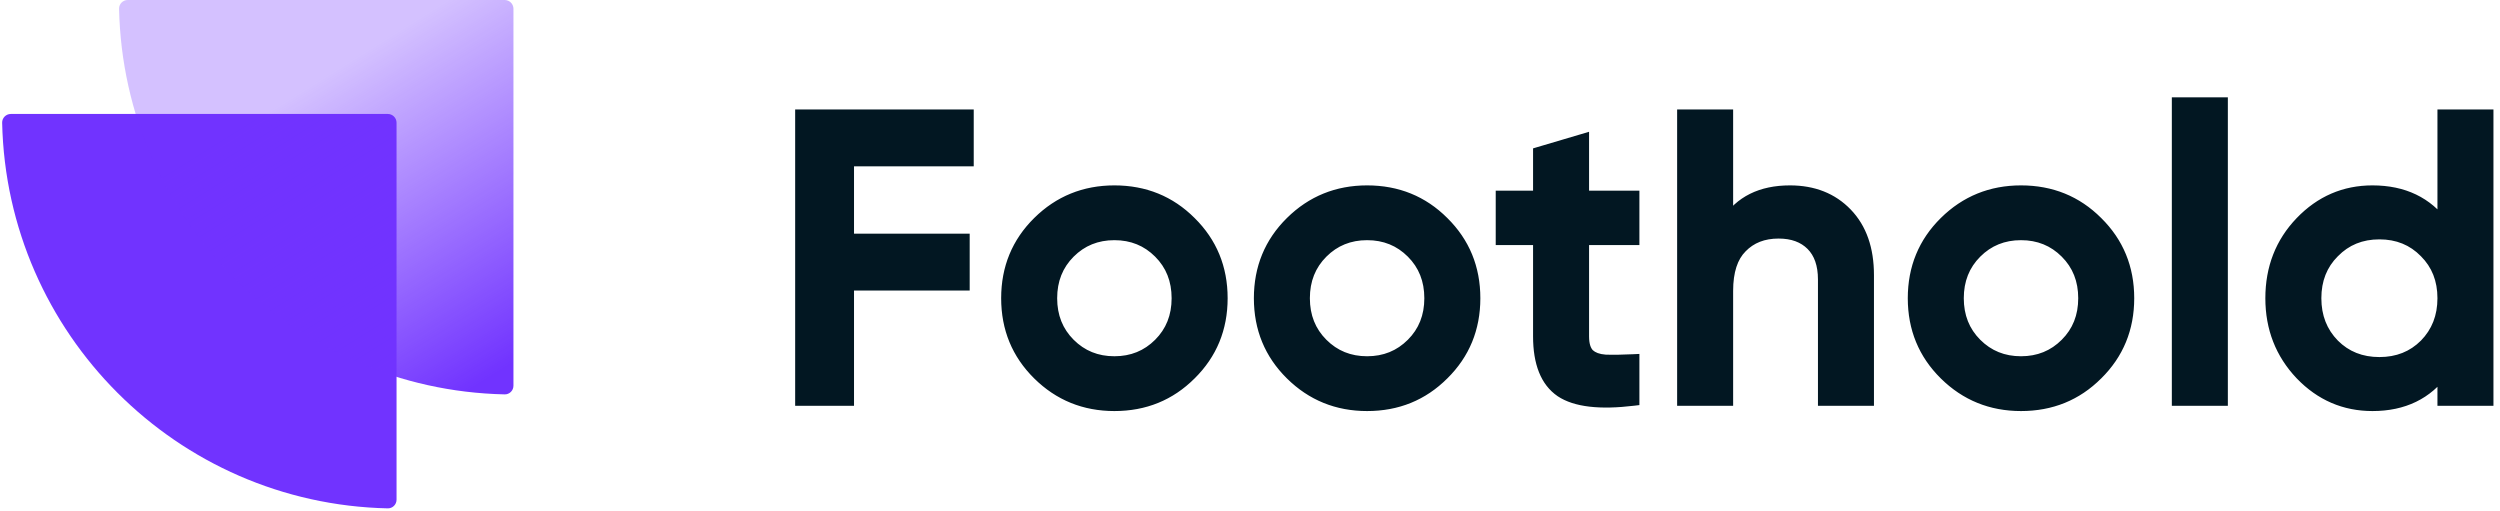 <svg width="142" height="29" viewBox="0 0 142 29" fill="none" xmlns="http://www.w3.org/2000/svg">
<path d="M0.122 6.973C0.384 18.951 10.046 28.613 22.024 28.875C22.299 28.881 22.524 28.657 22.524 28.382V6.971C22.524 6.696 22.301 6.473 22.026 6.473H0.615C0.34 6.473 0.116 6.698 0.122 6.973Z" fill="#7133FF"/>
<path d="M6.763 0.5C7.025 12.478 16.686 22.14 28.665 22.401C28.94 22.407 29.164 22.184 29.164 21.909V0.498C29.164 0.223 28.941 0 28.666 0H7.255C6.98 0 6.757 0.225 6.763 0.5Z" fill="url(#paint0_linear_228_214)"/>
<path d="M54.963 9.101H48.163V13.619H54.733V16.155H48.163V22.702H45.512V6.565H54.963V9.101ZM63.299 23.002C61.608 23.002 60.171 22.418 58.988 21.25C57.805 20.082 57.213 18.645 57.213 16.939C57.213 15.233 57.805 13.796 58.988 12.628C60.171 11.46 61.608 10.876 63.299 10.876C65.005 10.876 66.442 11.46 67.61 12.628C68.793 13.796 69.385 15.233 69.385 16.939C69.385 18.645 68.793 20.082 67.61 21.25C66.442 22.418 65.005 23.002 63.299 23.002ZM60.74 19.544C61.431 20.235 62.285 20.581 63.299 20.581C64.313 20.581 65.166 20.235 65.858 19.544C66.549 18.852 66.895 17.984 66.895 16.939C66.895 15.893 66.549 15.025 65.858 14.334C65.166 13.642 64.313 13.296 63.299 13.296C62.285 13.296 61.431 13.642 60.74 14.334C60.048 15.025 59.703 15.893 59.703 16.939C59.703 17.984 60.048 18.852 60.74 19.544ZM77.653 23.002C75.962 23.002 74.525 22.418 73.342 21.25C72.159 20.082 71.567 18.645 71.567 16.939C71.567 15.233 72.159 13.796 73.342 12.628C74.525 11.46 75.962 10.876 77.653 10.876C79.359 10.876 80.796 11.46 81.964 12.628C83.147 13.796 83.739 15.233 83.739 16.939C83.739 18.645 83.147 20.082 81.964 21.25C80.796 22.418 79.359 23.002 77.653 23.002ZM75.094 19.544C75.785 20.235 76.638 20.581 77.653 20.581C78.667 20.581 79.52 20.235 80.212 19.544C80.903 18.852 81.249 17.984 81.249 16.939C81.249 15.893 80.903 15.025 80.212 14.334C79.52 13.642 78.667 13.296 77.653 13.296C76.638 13.296 75.785 13.642 75.094 14.334C74.402 15.025 74.056 15.893 74.056 16.939C74.056 17.984 74.402 18.852 75.094 19.544ZM92.773 13.573H89.914V19.106C89.914 19.582 90.022 19.928 90.237 20.143C90.452 20.343 90.767 20.458 91.182 20.489C91.613 20.504 92.143 20.497 92.773 20.466V22.702C90.867 22.932 89.499 22.771 88.67 22.218C87.84 21.649 87.425 20.612 87.425 19.106V13.573H85.304V11.175H87.425V8.686L89.914 7.948V11.175H92.773V13.573ZM101.67 10.876C102.992 10.876 104.06 11.298 104.875 12.144C105.689 12.989 106.096 14.149 106.096 15.625V22.702H103.607V15.878C103.607 15.018 103.376 14.357 102.915 13.896C102.454 13.435 101.824 13.204 101.025 13.204C100.149 13.204 99.442 13.481 98.904 14.034C98.366 14.572 98.097 15.402 98.097 16.524V22.702H95.607V6.565H98.097V12.651C98.85 11.467 100.041 10.876 101.67 10.876ZM114.794 23.002C113.104 23.002 111.667 22.418 110.483 21.25C109.3 20.082 108.708 18.645 108.708 16.939C108.708 15.233 109.3 13.796 110.483 12.628C111.667 11.46 113.104 10.876 114.794 10.876C116.5 10.876 117.937 11.46 119.104 12.628C120.288 13.796 120.879 15.233 120.879 16.939C120.879 18.645 120.288 20.082 119.104 21.25C117.937 22.418 116.5 23.002 114.794 23.002ZM112.235 19.544C112.927 20.235 113.78 20.581 114.794 20.581C115.809 20.581 116.661 20.235 117.352 19.544C118.044 18.852 118.39 17.984 118.39 16.939C118.39 15.893 118.044 15.025 117.352 14.334C116.661 13.642 115.809 13.296 114.794 13.296C113.78 13.296 112.927 13.642 112.235 14.334C111.544 15.025 111.198 15.893 111.198 16.939C111.198 17.984 111.544 18.852 112.235 19.544ZM123.707 22.702V5.873H126.197V22.702H123.707ZM138.793 6.565H141.283V22.702H138.793V21.042C137.856 22.348 136.511 23.002 134.759 23.002C133.176 23.002 131.824 22.418 130.702 21.25C129.58 20.066 129.019 18.629 129.019 16.939C129.019 15.233 129.58 13.796 130.702 12.628C131.824 11.46 133.176 10.876 134.759 10.876C136.511 10.876 137.856 11.521 138.793 12.812V6.565ZM132.546 19.59C133.237 20.281 134.106 20.627 135.151 20.627C136.196 20.627 137.064 20.281 137.756 19.59C138.447 18.883 138.793 17.999 138.793 16.939C138.793 15.878 138.447 15.002 137.756 14.311C137.064 13.604 136.196 13.25 135.151 13.25C134.106 13.25 133.237 13.604 132.546 14.311C131.854 15.002 131.509 15.878 131.509 16.939C131.509 17.999 131.854 18.883 132.546 19.59Z" fill="#021722"/>
<path d="M54.962 9.101V9.447H55.308V9.101H54.962ZM48.162 9.101V8.755H47.816V9.101H48.162ZM48.162 13.619H47.816V13.965H48.162V13.619ZM54.732 13.619H55.078V13.273H54.732V13.619ZM54.732 16.155V16.501H55.078V16.155H54.732ZM48.162 16.155V15.809H47.816V16.155H48.162ZM48.162 22.702V23.048H48.508V22.702H48.162ZM45.511 22.702H45.165V23.048H45.511V22.702ZM45.511 6.565V6.219H45.165V6.565H45.511ZM54.962 6.565H55.308V6.219H54.962V6.565ZM54.962 8.755H48.162V9.447H54.962V8.755ZM47.816 9.101V13.619H48.508V9.101H47.816ZM48.162 13.965H54.732V13.273H48.162V13.965ZM54.386 13.619V16.155H55.078V13.619H54.386ZM54.732 15.809H48.162V16.501H54.732V15.809ZM47.816 16.155V22.702H48.508V16.155H47.816ZM48.162 22.356H45.511V23.048H48.162V22.356ZM45.857 22.702V6.565H45.165V22.702H45.857ZM45.511 6.911H54.962V6.219H45.511V6.911ZM54.617 6.565V9.101H55.308V6.565H54.617ZM67.609 12.628L67.364 12.872L67.366 12.874L67.609 12.628ZM67.609 21.25L67.366 21.003L67.364 21.005L67.609 21.25ZM63.298 22.656C61.697 22.656 60.347 22.107 59.23 21.003L58.744 21.496C59.993 22.729 61.518 23.348 63.298 23.348V22.656ZM59.23 21.003C58.114 19.902 57.558 18.555 57.558 16.939H56.866C56.866 18.735 57.493 20.261 58.744 21.496L59.23 21.003ZM57.558 16.939C57.558 15.323 58.114 13.975 59.23 12.874L58.744 12.382C57.493 13.617 56.866 15.143 56.866 16.939H57.558ZM59.23 12.874C60.347 11.771 61.697 11.222 63.298 11.222V10.53C61.518 10.53 59.993 11.149 58.744 12.382L59.23 12.874ZM63.298 11.222C64.915 11.222 66.263 11.772 67.364 12.872L67.853 12.383C66.618 11.148 65.092 10.53 63.298 10.53V11.222ZM67.366 12.874C68.481 13.975 69.038 15.323 69.038 16.939H69.73C69.73 15.143 69.103 13.617 67.852 12.382L67.366 12.874ZM69.038 16.939C69.038 18.555 68.481 19.902 67.366 21.003L67.852 21.496C69.103 20.261 69.73 18.735 69.73 16.939H69.038ZM67.364 21.005C66.263 22.106 64.915 22.656 63.298 22.656V23.348C65.092 23.348 66.618 22.729 67.853 21.494L67.364 21.005ZM60.495 19.788C61.254 20.547 62.196 20.927 63.298 20.927V20.235C62.371 20.235 61.608 19.923 60.983 19.299L60.495 19.788ZM63.298 20.927C64.4 20.927 65.342 20.547 66.101 19.788L65.612 19.299C64.988 19.923 64.224 20.235 63.298 20.235V20.927ZM66.101 19.788C66.862 19.027 67.24 18.069 67.24 16.939H66.548C66.548 17.899 66.234 18.677 65.612 19.299L66.101 19.788ZM67.24 16.939C67.24 15.809 66.862 14.851 66.101 14.089L65.612 14.578C66.234 15.2 66.548 15.979 66.548 16.939H67.24ZM66.101 14.089C65.342 13.33 64.4 12.951 63.298 12.951V13.642C64.224 13.642 64.988 13.954 65.612 14.578L66.101 14.089ZM63.298 12.951C62.196 12.951 61.254 13.33 60.495 14.089L60.983 14.578C61.608 13.954 62.371 13.642 63.298 13.642V12.951ZM60.495 14.089C59.733 14.851 59.356 15.809 59.356 16.939H60.047C60.047 15.979 60.362 15.2 60.983 14.578L60.495 14.089ZM59.356 16.939C59.356 18.069 59.733 19.027 60.495 19.788L60.983 19.299C60.362 18.677 60.047 17.899 60.047 16.939H59.356ZM81.963 12.628L81.718 12.872L81.72 12.874L81.963 12.628ZM81.963 21.25L81.72 21.003L81.718 21.005L81.963 21.25ZM77.652 22.656C76.051 22.656 74.701 22.107 73.584 21.003L73.098 21.496C74.347 22.729 75.872 23.348 77.652 23.348V22.656ZM73.584 21.003C72.468 19.902 71.912 18.555 71.912 16.939H71.22C71.22 18.735 71.847 20.261 73.098 21.496L73.584 21.003ZM71.912 16.939C71.912 15.323 72.468 13.975 73.584 12.874L73.098 12.382C71.847 13.617 71.22 15.143 71.22 16.939H71.912ZM73.584 12.874C74.701 11.771 76.051 11.222 77.652 11.222V10.53C75.872 10.53 74.347 11.149 73.098 12.382L73.584 12.874ZM77.652 11.222C79.269 11.222 80.618 11.772 81.718 12.872L82.207 12.383C80.972 11.148 79.446 10.53 77.652 10.53V11.222ZM81.72 12.874C82.836 13.975 83.392 15.323 83.392 16.939H84.084C84.084 15.143 83.457 13.617 82.206 12.382L81.72 12.874ZM83.392 16.939C83.392 18.555 82.836 19.902 81.72 21.003L82.206 21.496C83.457 20.261 84.084 18.735 84.084 16.939H83.392ZM81.718 21.005C80.618 22.106 79.269 22.656 77.652 22.656V23.348C79.446 23.348 80.972 22.729 82.207 21.494L81.718 21.005ZM74.849 19.788C75.608 20.547 76.55 20.927 77.652 20.927V20.235C76.726 20.235 75.962 19.923 75.338 19.299L74.849 19.788ZM77.652 20.927C78.754 20.927 79.696 20.547 80.455 19.788L79.966 19.299C79.342 19.923 78.578 20.235 77.652 20.235V20.927ZM80.455 19.788C81.216 19.027 81.594 18.069 81.594 16.939H80.902C80.902 17.899 80.588 18.677 79.966 19.299L80.455 19.788ZM81.594 16.939C81.594 15.809 81.216 14.851 80.455 14.089L79.966 14.578C80.588 15.2 80.902 15.979 80.902 16.939H81.594ZM80.455 14.089C79.696 13.33 78.754 12.951 77.652 12.951V13.642C78.578 13.642 79.342 13.954 79.966 14.578L80.455 14.089ZM77.652 12.951C76.55 12.951 75.608 13.33 74.849 14.089L75.338 14.578C75.962 13.954 76.726 13.642 77.652 13.642V12.951ZM74.849 14.089C74.087 14.851 73.71 15.809 73.71 16.939H74.401C74.401 15.979 74.716 15.2 75.338 14.578L74.849 14.089ZM73.71 16.939C73.71 18.069 74.087 19.027 74.849 19.788L75.338 19.299C74.716 18.677 74.401 17.899 74.401 16.939H73.71ZM92.772 13.573V13.919H93.118V13.573H92.772ZM89.913 13.573V13.227H89.568V13.573H89.913ZM90.236 20.143L89.992 20.388L90.001 20.396L90.236 20.143ZM91.181 20.489L91.156 20.834L91.169 20.834L91.181 20.489ZM92.772 20.466H93.118V20.103L92.755 20.12L92.772 20.466ZM92.772 22.702L92.814 23.045L93.118 23.009V22.702H92.772ZM88.669 22.218L88.473 22.503L88.477 22.506L88.669 22.218ZM87.424 13.573H87.77V13.227H87.424V13.573ZM85.303 13.573H84.957V13.919H85.303V13.573ZM85.303 11.175V10.83H84.957V11.175H85.303ZM87.424 11.175V11.521H87.77V11.175H87.424ZM87.424 8.686L87.326 8.354L87.078 8.428V8.686H87.424ZM89.913 7.948H90.259V7.485L89.815 7.617L89.913 7.948ZM89.913 11.175H89.568V11.521H89.913V11.175ZM92.772 11.175H93.118V10.83H92.772V11.175ZM92.772 13.227H89.913V13.919H92.772V13.227ZM89.568 13.573V19.106H90.259V13.573H89.568ZM89.568 19.106C89.568 19.623 89.683 20.079 89.992 20.388L90.481 19.899C90.359 19.777 90.259 19.541 90.259 19.106H89.568ZM90.001 20.396C90.293 20.668 90.695 20.8 91.156 20.834L91.207 20.144C90.838 20.117 90.609 20.018 90.472 19.89L90.001 20.396ZM91.169 20.834C91.612 20.85 92.153 20.842 92.789 20.811L92.755 20.12C92.131 20.151 91.611 20.158 91.194 20.143L91.169 20.834ZM92.426 20.466V22.702H93.118V20.466H92.426ZM92.731 22.359C90.841 22.587 89.582 22.411 88.861 21.93L88.477 22.506C89.415 23.131 90.892 23.278 92.814 23.045L92.731 22.359ZM88.864 21.933C88.169 21.456 87.77 20.558 87.77 19.106H87.078C87.078 20.666 87.509 21.842 88.473 22.503L88.864 21.933ZM87.77 19.106V13.573H87.078V19.106H87.77ZM87.424 13.227H85.303V13.919H87.424V13.227ZM85.649 13.573V11.175H84.957V13.573H85.649ZM85.303 11.521H87.424V10.83H85.303V11.521ZM87.77 11.175V8.686H87.078V11.175H87.77ZM87.522 9.017L90.012 8.28L89.815 7.617L87.326 8.354L87.522 9.017ZM89.568 7.948V11.175H90.259V7.948H89.568ZM89.913 11.521H92.772V10.83H89.913V11.521ZM92.426 11.175V13.573H93.118V11.175H92.426ZM106.096 22.702V23.048H106.441V22.702H106.096ZM103.606 22.702H103.26V23.048H103.606V22.702ZM98.903 14.034L99.148 14.279L99.151 14.275L98.903 14.034ZM98.096 22.702V23.048H98.442V22.702H98.096ZM95.606 22.702H95.261V23.048H95.606V22.702ZM95.606 6.565V6.219H95.261V6.565H95.606ZM98.096 6.565H98.442V6.219H98.096V6.565ZM98.096 12.651H97.751V13.838L98.388 12.837L98.096 12.651ZM101.669 11.222C102.91 11.222 103.884 11.615 104.625 12.384L105.123 11.904C104.235 10.982 103.072 10.53 101.669 10.53V11.222ZM104.625 12.384C105.362 13.149 105.75 14.215 105.75 15.625H106.441C106.441 14.084 106.014 12.829 105.123 11.904L104.625 12.384ZM105.75 15.625V22.702H106.441V15.625H105.75ZM106.096 22.356H103.606V23.048H106.096V22.356ZM103.952 22.702V15.878H103.26V22.702H103.952ZM103.952 15.878C103.952 14.956 103.703 14.196 103.159 13.651L102.67 14.14C103.047 14.518 103.26 15.079 103.26 15.878H103.952ZM103.159 13.651C102.619 13.111 101.893 12.858 101.024 12.858V13.55C101.753 13.55 102.288 13.758 102.67 14.14L103.159 13.651ZM101.024 12.858C100.068 12.858 99.267 13.164 98.655 13.793L99.151 14.275C99.615 13.798 100.227 13.55 101.024 13.55V12.858ZM98.659 13.79C98.031 14.418 97.751 15.354 97.751 16.524H98.442C98.442 15.45 98.7 14.726 99.148 14.279L98.659 13.79ZM97.751 16.524V22.702H98.442V16.524H97.751ZM98.096 22.356H95.606V23.048H98.096V22.356ZM95.952 22.702V6.565H95.261V22.702H95.952ZM95.606 6.911H98.096V6.219H95.606V6.911ZM97.751 6.565V12.651H98.442V6.565H97.751ZM98.388 12.837C99.067 11.77 100.136 11.222 101.669 11.222V10.53C99.944 10.53 98.632 11.165 97.805 12.465L98.388 12.837ZM119.103 12.628L118.859 12.872L118.861 12.874L119.103 12.628ZM119.103 21.25L118.861 21.003L118.859 21.005L119.103 21.25ZM114.793 22.656C113.192 22.656 111.843 22.107 110.725 21.003L110.239 21.496C111.489 22.729 113.013 23.348 114.793 23.348V22.656ZM110.725 21.003C109.609 19.902 109.053 18.555 109.053 16.939H108.362C108.362 18.735 108.988 20.261 110.239 21.496L110.725 21.003ZM109.053 16.939C109.053 15.323 109.609 13.975 110.725 12.874L110.239 12.382C108.988 13.617 108.362 15.143 108.362 16.939H109.053ZM110.725 12.874C111.843 11.771 113.192 11.222 114.793 11.222V10.53C113.013 10.53 111.489 11.149 110.239 12.382L110.725 12.874ZM114.793 11.222C116.411 11.222 117.759 11.772 118.859 12.872L119.348 12.383C118.114 11.148 116.588 10.53 114.793 10.53V11.222ZM118.861 12.874C119.977 13.975 120.533 15.323 120.533 16.939H121.224C121.224 15.143 120.599 13.617 119.347 12.382L118.861 12.874ZM120.533 16.939C120.533 18.555 119.977 19.902 118.861 21.003L119.347 21.496C120.599 20.261 121.224 18.735 121.224 16.939H120.533ZM118.859 21.005C117.759 22.106 116.411 22.656 114.793 22.656V23.348C116.588 23.348 118.114 22.729 119.348 21.494L118.859 21.005ZM111.99 19.788C112.749 20.547 113.691 20.927 114.793 20.927V20.235C113.866 20.235 113.103 19.923 112.478 19.299L111.99 19.788ZM114.793 20.927C115.895 20.927 116.837 20.547 117.596 19.788L117.107 19.299C116.484 19.923 115.719 20.235 114.793 20.235V20.927ZM117.596 19.788C118.358 19.027 118.734 18.069 118.734 16.939H118.043C118.043 17.899 117.73 18.677 117.107 19.299L117.596 19.788ZM118.734 16.939C118.734 15.809 118.358 14.851 117.596 14.089L117.107 14.578C117.73 15.2 118.043 15.979 118.043 16.939H118.734ZM117.596 14.089C116.837 13.33 115.895 12.951 114.793 12.951V13.642C115.719 13.642 116.484 13.954 117.107 14.578L117.596 14.089ZM114.793 12.951C113.691 12.951 112.749 13.33 111.99 14.089L112.478 14.578C113.103 13.954 113.866 13.642 114.793 13.642V12.951ZM111.99 14.089C111.229 14.851 110.851 15.809 110.851 16.939H111.543C111.543 15.979 111.857 15.2 112.478 14.578L111.99 14.089ZM110.851 16.939C110.851 18.069 111.229 19.027 111.99 19.788L112.478 19.299C111.857 18.677 111.543 17.899 111.543 16.939H110.851ZM123.706 22.702H123.36V23.048H123.706V22.702ZM123.706 5.873V5.528H123.36V5.873H123.706ZM126.196 5.873H126.542V5.528H126.196V5.873ZM126.196 22.702V23.048H126.542V22.702H126.196ZM124.052 22.702V5.873H123.36V22.702H124.052ZM123.706 6.219H126.196V5.528H123.706V6.219ZM125.85 5.873V22.702H126.542V5.873H125.85ZM126.196 22.356H123.706V23.048H126.196V22.356ZM138.792 6.565V6.219H138.447V6.565H138.792ZM141.282 6.565H141.628V6.219H141.282V6.565ZM141.282 22.702V23.048H141.628V22.702H141.282ZM138.792 22.702H138.447V23.048H138.792V22.702ZM138.792 21.042H139.138V19.967L138.512 20.84L138.792 21.042ZM130.701 21.25L130.45 21.488L130.451 21.489L130.701 21.25ZM138.792 12.812L138.513 13.015L139.138 13.877V12.812H138.792ZM132.545 19.59L132.298 19.832L132.3 19.834L132.545 19.59ZM137.755 19.59L138 19.834L138.003 19.832L137.755 19.59ZM137.755 14.311L137.508 14.553L137.51 14.555L137.755 14.311ZM132.545 14.311L132.79 14.555L132.793 14.553L132.545 14.311ZM138.792 6.911H141.282V6.219H138.792V6.911ZM140.936 6.565V22.702H141.628V6.565H140.936ZM141.282 22.356H138.792V23.048H141.282V22.356ZM139.138 22.702V21.042H138.447V22.702H139.138ZM138.512 20.84C137.645 22.047 136.41 22.656 134.758 22.656V23.348C136.61 23.348 138.064 22.65 139.073 21.244L138.512 20.84ZM134.758 22.656C133.272 22.656 132.009 22.112 130.951 21.01L130.451 21.489C131.637 22.723 133.078 23.348 134.758 23.348V22.656ZM130.951 21.012C129.894 19.895 129.364 18.544 129.364 16.939H128.672C128.672 18.714 129.264 20.237 130.45 21.488L130.951 21.012ZM129.364 16.939C129.364 15.317 129.894 13.967 130.951 12.867L130.451 12.388C129.264 13.624 128.672 15.149 128.672 16.939H129.364ZM130.951 12.867C132.009 11.765 133.272 11.222 134.758 11.222V10.53C133.078 10.53 131.637 11.154 130.451 12.388L130.951 12.867ZM134.758 11.222C136.412 11.222 137.647 11.824 138.513 13.015L139.072 12.609C138.062 11.219 136.609 10.53 134.758 10.53V11.222ZM139.138 12.812V6.565H138.447V12.812H139.138ZM132.3 19.834C133.062 20.596 134.02 20.973 135.15 20.973V20.281C134.189 20.281 133.411 19.967 132.79 19.345L132.3 19.834ZM135.15 20.973C136.281 20.973 137.238 20.596 138 19.834L137.51 19.345C136.889 19.967 136.111 20.281 135.15 20.281V20.973ZM138.003 19.832C138.762 19.055 139.138 18.082 139.138 16.939H138.447C138.447 17.916 138.131 18.711 137.508 19.348L138.003 19.832ZM139.138 16.939C139.138 15.795 138.762 14.828 138 14.066L137.51 14.555C138.131 15.176 138.447 15.961 138.447 16.939H139.138ZM138.003 14.069C137.242 13.291 136.282 12.905 135.15 12.905V13.596C136.108 13.596 136.886 13.916 137.508 14.553L138.003 14.069ZM135.15 12.905C134.018 12.905 133.059 13.291 132.298 14.069L132.793 14.553C133.415 13.916 134.191 13.596 135.15 13.596V12.905ZM132.3 14.066C131.538 14.828 131.162 15.795 131.162 16.939H131.853C131.853 15.961 132.168 15.176 132.79 14.555L132.3 14.066ZM131.162 16.939C131.162 18.082 131.538 19.055 132.298 19.832L132.793 19.348C132.168 18.711 131.853 17.916 131.853 16.939H131.162Z" fill="#021722"/>
<defs>
<linearGradient id="paint0_linear_228_214" x1="17.755" y1="4.63" x2="28.127" y2="21.226" gradientUnits="userSpaceOnUse">
<stop stop-color="#7133FF" stop-opacity="0.3"/>
<stop offset="1" stop-color="#7133FF"/>
</linearGradient>
</defs>
</svg>